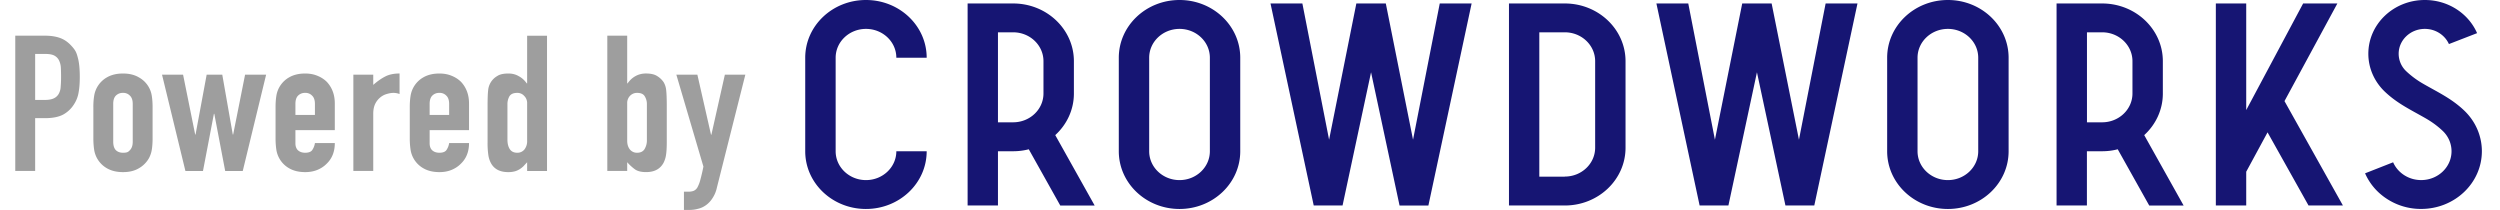 <svg xmlns="http://www.w3.org/2000/svg" fill="none" viewBox="0 0 131 11"><path fill="#9E9E9E" d="M.8 8.96V1.87h1.563q.429 0 .756.11t.592.388c.265.278.3.405.368.657q.102.368.102 1.006 0 .477-.061.806a1.6 1.6 0 0 1-.235.617 1.54 1.54 0 0 1-.572.548q-.357.189-.94.189h-.531v2.767H.8Zm1.042-6.133v2.41h.5q.318 0 .49-.09a.56.56 0 0 0 .256-.25.84.84 0 0 0 .092-.368q.02-.219.02-.487 0-.249-.01-.468a1 1 0 0 0-.092-.398.57.57 0 0 0-.245-.26q-.163-.089-.47-.089zm3.049 2.778q0-.309.041-.568a1.35 1.35 0 0 1 .674-.985q.348-.2.838-.2t.828.2a1.33 1.33 0 0 1 .684.985q.04.26.04.568v1.662q0 .309-.04.567a1.4 1.4 0 0 1-.153.458 1.4 1.4 0 0 1-.531.528q-.338.2-.828.199-.49 0-.838-.2a1.35 1.35 0 0 1-.674-.986 4 4 0 0 1-.04-.566V5.605Zm1.042 1.821q0 .29.133.438.143.14.378.14c.235 0 .28-.047.368-.14q.143-.15.143-.438v-1.98q0-.29-.143-.429a.47.47 0 0 0-.368-.15.5.5 0 0 0-.378.15q-.133.14-.133.428zm8.012-3.514L12.72 8.96h-.92l-.571-2.996h-.02l-.573 2.996h-.92L8.49 3.912h1.103l.634 3.136h.02l.582-3.136h.818l.551 3.136h.02l.624-3.136zm3.599 2.907H15.48v.687q0 .24.133.368.143.13.378.13.297 0 .388-.17a.85.85 0 0 0 .123-.338h1.042q0 .667-.419 1.075-.204.21-.49.329t-.644.119q-.49 0-.838-.2a1.35 1.35 0 0 1-.674-.986 4 4 0 0 1-.04-.566V5.605q0-.309.04-.568a1.35 1.35 0 0 1 .674-.985q.348-.2.838-.2.357 0 .644.12.296.12.5.328.41.45.409 1.125V6.82Zm-2.064-.796h1.022v-.578q0-.288-.143-.428a.47.47 0 0 0-.368-.15.5.5 0 0 0-.378.15q-.133.14-.133.428zm3.036 2.937V3.911h1.042v.538q.315-.279.623-.438.306-.16.756-.16v1.076a.9.9 0 0 0-.317-.06q-.163 0-.358.06a.9.9 0 0 0-.337.179 1 1 0 0 0-.265.338q-.102.21-.102.518v2.996h-1.042Zm6.061-2.141h-2.064v.687q0 .24.133.368.142.13.378.13.296 0 .388-.17a.85.85 0 0 0 .123-.338h1.042q0 .667-.42 1.075-.203.21-.49.329-.285.12-.643.119-.49 0-.838-.2a1.35 1.35 0 0 1-.674-.986 4 4 0 0 1-.04-.566V5.605q0-.309.04-.568a1.35 1.35 0 0 1 .674-.985q.348-.2.838-.2.357 0 .644.12.296.12.5.328.41.45.409 1.125V6.82Zm-2.064-.796h1.022v-.578q0-.288-.143-.428a.47.47 0 0 0-.368-.15.5.5 0 0 0-.378.15q-.133.14-.133.428zm4.077 1.294q0 .308.123.497.123.19.388.19a.47.47 0 0 0 .378-.17.7.7 0 0 0 .143-.458v-1.96a.52.52 0 0 0-.153-.389.47.47 0 0 0-.368-.16q-.296 0-.408.18a.83.83 0 0 0-.103.418zm1.032 1.642v-.458l-.194.21q-.092.09-.204.159a1 1 0 0 1-.256.11 1.3 1.3 0 0 1-.337.039q-.654 0-.909-.478a1.3 1.3 0 0 1-.133-.418 4.3 4.3 0 0 1-.04-.667V5.535q0-.548.03-.806a.96.96 0 0 1 .48-.747q.195-.13.583-.13.306 0 .541.14.245.129.419.378h.02V1.871h1.042V8.96h-1.042Zm4.201.001V1.87h1.042v2.5h.02q.174-.25.41-.38.245-.138.55-.139.38 0 .583.13.215.13.348.328a1 1 0 0 1 .132.419q.03.258.031.806v1.921q0 .418-.04.667a1.3 1.3 0 0 1-.134.418q-.265.478-.909.478-.388 0-.592-.15a2.5 2.5 0 0 1-.399-.368v.458h-1.042Zm2.074-3.495a.77.77 0 0 0-.112-.418q-.102-.18-.399-.18a.5.5 0 0 0-.378.16.54.54 0 0 0-.143.388v1.961q0 .28.143.458a.47.47 0 0 0 .378.17q.266 0 .388-.19a.9.9 0 0 0 .123-.497zm1.543-1.553h1.102l.715 3.146h.02l.706-3.146h1.073l-1.492 5.923a1.6 1.6 0 0 1-.235.558 1.3 1.3 0 0 1-.337.358q-.195.14-.419.19a1.7 1.7 0 0 1-.45.059h-.285v-.956h.234a.8.8 0 0 0 .266-.04.43.43 0 0 0 .204-.179 1.7 1.7 0 0 0 .154-.398 10 10 0 0 0 .163-.697z"/><path fill="#161573" d="M64.989 7.925v-4.9C64.989 1.354 63.565 0 61.807 0s-3.182 1.354-3.182 3.025v4.9c0 1.672 1.424 3.025 3.182 3.025s3.182-1.353 3.182-3.025m-3.182 1.512c-.878 0-1.59-.677-1.59-1.512v-4.9c0-.835.712-1.511 1.59-1.511s1.59.676 1.59 1.511v4.9c0 .835-.712 1.512-1.59 1.512M102.069 0c-1.758 0-3.182 1.354-3.182 3.025v4.9c0 1.672 1.424 3.025 3.182 3.025s3.182-1.353 3.182-3.025v-4.9c0-1.671-1.424-3.025-3.182-3.025m1.59 7.925c0 .835-.712 1.512-1.59 1.512s-1.59-.677-1.59-1.512v-4.9c0-.835.712-1.511 1.59-1.511s1.59.676 1.59 1.511zM81.995.182H79.07v10.586h2.926c1.758 0 3.182-1.353 3.182-3.025V3.207c0-1.671-1.424-3.025-3.182-3.025Zm0 9.075H80.66V1.693h1.336c.878 0 1.59.677 1.59 1.512V7.74c0 .835-.712 1.512-1.59 1.512zm48.055-1.332c0-.773-.311-1.548-.931-2.138-.659-.626-1.376-.955-2.129-1.389a4.7 4.7 0 0 1-.899-.661 1.26 1.26 0 0 1-.401-.92c0-.719.616-1.303 1.371-1.303.567 0 1.053.328 1.263.795l1.475-.572C129.354.717 128.296 0 127.061 0c-1.636 0-2.96 1.26-2.96 2.815 0 .777.331 1.48.866 1.99.659.627 1.375.956 2.129 1.39.316.181.617.394.899.661.311.296.465.681.465 1.07 0 .834-.712 1.51-1.59 1.51-.44 0-.836-.168-1.124-.442a1.5 1.5 0 0 1-.346-.49l-1.47.578c.159.363.392.699.689.981a3.25 3.25 0 0 0 2.249.885c1.758 0 3.182-1.354 3.182-3.025zM45.376 10.95c1.758 0 3.182-1.353 3.182-3.025h-1.59c0 .835-.712 1.512-1.59 1.512-.877 0-1.59-.677-1.59-1.512v-4.9c0-.835.713-1.511 1.59-1.511s1.59.676 1.59 1.511h1.59C48.558 1.354 47.134 0 45.376 0s-3.182 1.354-3.182 3.025v4.9c0 1.672 1.424 3.025 3.182 3.025m48.889-3.63L92.834.183h-1.542l-1.43 7.139L88.465.18h-1.67l2.265 10.587h1.509l1.495-6.98 1.493 6.98h1.512L97.332.182h-1.669zm-20.928 3.448h1.511L77.113.182h-1.67l-1.4 7.139L72.616.18h-1.543l-1.429 7.14-1.4-7.14h-1.67l2.265 10.587h1.511l1.493-6.98 1.493 6.98ZM113.333 4.9V3.207c0-1.671-1.423-3.025-3.181-3.025h-2.388v10.586h1.59V7.925h.795q.427 0 .82-.103l1.65 2.946h1.802l-2.064-3.688c.601-.55.976-1.323.976-2.18m-3.976 1.512V1.693h.795c.877 0 1.589.677 1.589 1.512v1.693c0 .835-.712 1.511-1.589 1.511h-.795zm-53.799 4.356h1.802L55.295 7.08c.602-.55.977-1.323.977-2.18V3.207c0-1.671-1.424-3.025-3.182-3.025h-2.387v10.586h1.59V7.925h.795q.425 0 .82-.103zm-3.265-4.356V1.693h.795c.878 0 1.59.677 1.59 1.512v1.693c0 .835-.712 1.511-1.59 1.511h-.795zm70.185-6.23h-1.794l-2.982 5.586V.182h-1.592v10.586h1.592v-1.77l1.118-2.063 2.147 3.833h1.802l-3.062-5.47z"/></svg>
